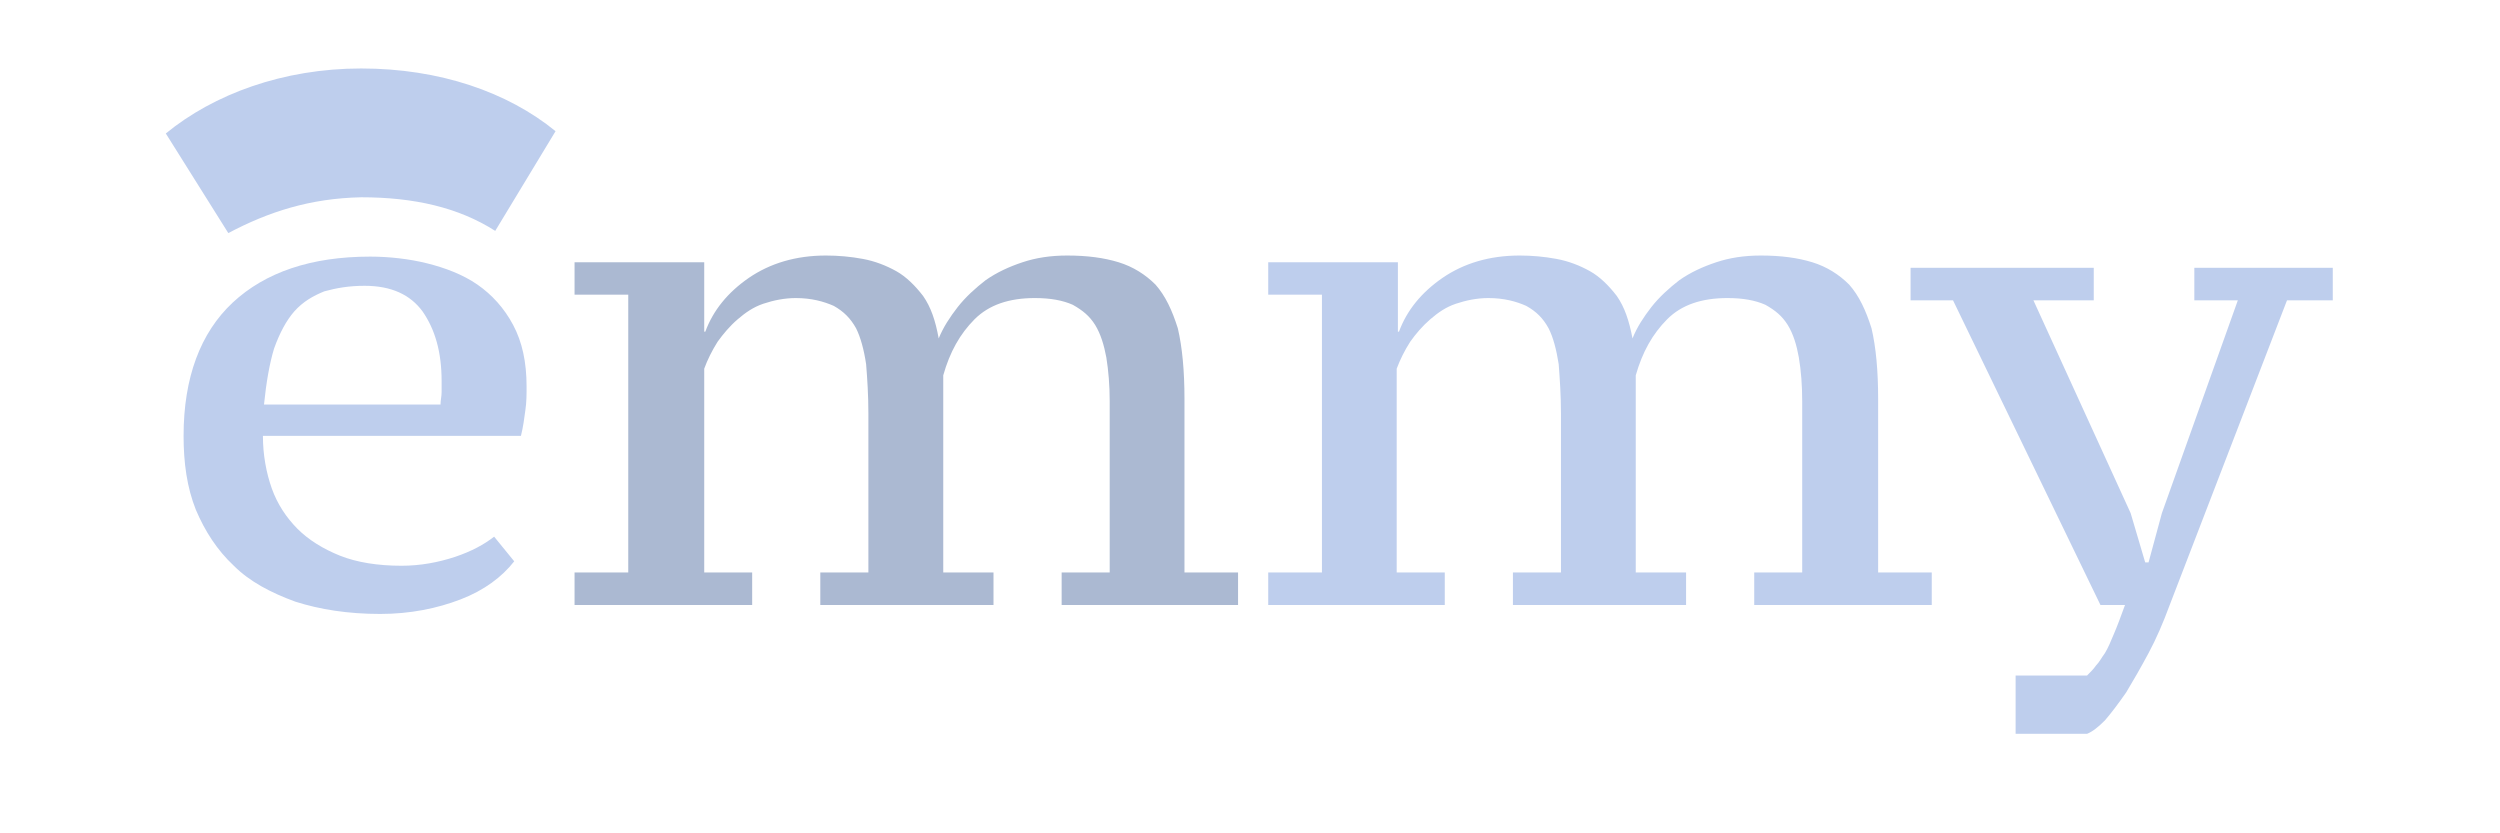 <svg xmlns="http://www.w3.org/2000/svg" xmlns:xlink="http://www.w3.org/1999/xlink" width="120" zoomAndPan="magnify" viewBox="0 0 90 30" height="40" preserveAspectRatio="xMidYMid meet" version="1.0"><defs><clipPath id="1a241eb1b8"><path d="M 68 9 L 84 9 L 84 26.418 L 68 26.418 Z M 68 9 " clip-rule="nonzero"/></clipPath><clipPath id="4ee1adb3ad"><path d="M 5.781 2.465 L 20 2.465 L 20 9 L 5.781 9 Z M 5.781 2.465 " clip-rule="nonzero"/></clipPath></defs><path fill="#ABB9D2" d="M 35.805 21.781 L 29.531 21.781 L 29.531 20.609 L 31.262 20.609 L 31.262 14.883 C 31.262 14.238 31.223 13.633 31.18 13.109 C 31.102 12.586 30.98 12.141 30.82 11.82 C 30.617 11.457 30.375 11.215 30.016 11.012 C 29.652 10.852 29.211 10.73 28.648 10.73 C 28.246 10.73 27.844 10.812 27.48 10.934 C 27.121 11.055 26.836 11.254 26.555 11.496 C 26.273 11.738 26.035 12.023 25.832 12.305 C 25.633 12.625 25.469 12.949 25.352 13.273 L 25.352 20.609 L 27.078 20.609 L 27.078 21.781 L 20.684 21.781 L 20.684 20.609 L 22.617 20.609 L 22.617 10.609 L 20.684 10.609 L 20.684 9.441 L 25.352 9.441 L 25.352 11.941 L 25.391 11.941 C 25.672 11.176 26.195 10.531 26.957 10.004 C 27.723 9.48 28.648 9.199 29.734 9.199 C 30.176 9.199 30.617 9.238 31.059 9.32 C 31.504 9.402 31.906 9.562 32.266 9.762 C 32.629 9.965 32.949 10.289 33.23 10.652 C 33.512 11.055 33.676 11.539 33.793 12.184 C 33.957 11.781 34.195 11.418 34.477 11.055 C 34.762 10.691 35.121 10.367 35.484 10.086 C 35.887 9.805 36.328 9.602 36.812 9.441 C 37.293 9.281 37.816 9.199 38.418 9.199 C 39.145 9.199 39.746 9.281 40.27 9.441 C 40.793 9.602 41.234 9.883 41.598 10.246 C 41.957 10.652 42.199 11.176 42.402 11.82 C 42.562 12.504 42.641 13.352 42.641 14.359 L 42.641 20.609 L 44.57 20.609 L 44.57 21.781 L 38.219 21.781 L 38.219 20.609 L 39.949 20.609 L 39.949 14.441 C 39.949 13.875 39.906 13.352 39.828 12.867 C 39.746 12.426 39.625 12.023 39.426 11.699 C 39.223 11.375 38.98 11.176 38.621 10.973 C 38.258 10.812 37.816 10.73 37.254 10.73 C 36.328 10.73 35.605 10.973 35.082 11.496 C 34.559 12.023 34.195 12.668 33.957 13.512 L 33.957 20.609 L 35.766 20.609 L 35.766 21.781 Z M 35.805 21.781 " fill-opacity="1" fill-rule="nonzero"/><path fill="#beceed" d="M 60.777 21.781 L 54.465 21.781 L 54.465 20.609 L 56.195 20.609 L 56.195 14.883 C 56.195 14.238 56.152 13.633 56.113 13.109 C 56.031 12.586 55.914 12.141 55.75 11.82 C 55.551 11.457 55.309 11.215 54.945 11.012 C 54.586 10.852 54.145 10.73 53.578 10.73 C 53.18 10.73 52.777 10.812 52.414 10.934 C 52.051 11.055 51.77 11.254 51.488 11.496 C 51.207 11.738 50.965 12.023 50.766 12.305 C 50.562 12.625 50.402 12.949 50.281 13.273 L 50.281 20.609 L 52.012 20.609 L 52.012 21.781 L 45.656 21.781 L 45.656 20.609 L 47.59 20.609 L 47.59 10.609 L 45.656 10.609 L 45.656 9.441 L 50.324 9.441 L 50.324 11.941 L 50.363 11.941 C 50.645 11.176 51.168 10.531 51.93 10.004 C 52.695 9.48 53.621 9.199 54.707 9.199 C 55.148 9.199 55.59 9.238 56.031 9.32 C 56.477 9.402 56.879 9.562 57.238 9.762 C 57.602 9.965 57.922 10.289 58.203 10.652 C 58.484 11.055 58.648 11.539 58.77 12.184 C 58.93 11.781 59.168 11.418 59.449 11.055 C 59.734 10.691 60.094 10.367 60.457 10.086 C 60.859 9.805 61.301 9.602 61.785 9.441 C 62.266 9.281 62.789 9.199 63.391 9.199 C 64.117 9.199 64.719 9.281 65.242 9.441 C 65.766 9.602 66.207 9.883 66.57 10.246 C 66.93 10.652 67.172 11.176 67.375 11.82 C 67.535 12.504 67.613 13.352 67.613 14.359 L 67.613 20.609 L 69.543 20.609 L 69.543 21.781 L 63.152 21.781 L 63.152 20.609 L 64.879 20.609 L 64.879 14.441 C 64.879 13.875 64.84 13.352 64.758 12.867 C 64.68 12.426 64.559 12.023 64.359 11.699 C 64.156 11.375 63.914 11.176 63.555 10.973 C 63.191 10.812 62.75 10.73 62.188 10.73 C 61.262 10.73 60.535 10.973 60.016 11.496 C 59.492 12.023 59.129 12.668 58.887 13.512 L 58.887 20.609 L 60.699 20.609 L 60.699 21.781 Z M 60.777 21.781 " fill-opacity="1" fill-rule="nonzero"/><g clip-path="url(#1a241eb1b8)"><path fill="#beceed" d="M 70.309 10.812 L 68.781 10.812 L 68.781 9.641 L 75.375 9.641 L 75.375 10.812 L 73.203 10.812 L 76.703 18.473 L 77.227 20.246 L 77.348 20.246 L 77.828 18.473 L 80.562 10.812 L 78.996 10.812 L 78.996 9.641 L 83.98 9.641 L 83.98 10.812 L 82.332 10.812 L 78.109 21.781 C 77.871 22.426 77.629 22.988 77.348 23.512 C 77.066 24.039 76.785 24.523 76.543 24.926 C 76.262 25.328 76.02 25.652 75.777 25.934 C 75.535 26.176 75.336 26.336 75.133 26.418 L 72.562 26.418 L 72.562 24.32 L 75.133 24.32 C 75.254 24.199 75.375 24.078 75.457 23.957 C 75.578 23.836 75.656 23.676 75.777 23.512 C 75.898 23.312 75.98 23.109 76.098 22.828 C 76.219 22.547 76.34 22.223 76.5 21.781 L 75.617 21.781 Z M 70.309 10.812 " fill-opacity="1" fill-rule="nonzero"/></g><path fill="#beceed" d="M 18.512 20.207 C 18.07 20.773 17.426 21.254 16.582 21.578 C 15.738 21.902 14.773 22.102 13.688 22.102 C 12.523 22.102 11.516 21.941 10.633 21.66 C 9.746 21.336 8.984 20.934 8.418 20.367 C 7.816 19.805 7.375 19.117 7.051 18.352 C 6.73 17.547 6.609 16.66 6.609 15.691 C 6.609 13.594 7.215 11.98 8.379 10.891 C 9.547 9.805 11.195 9.238 13.324 9.238 C 14.008 9.238 14.734 9.32 15.375 9.48 C 16.02 9.641 16.664 9.883 17.188 10.246 C 17.711 10.609 18.152 11.094 18.473 11.699 C 18.797 12.305 18.957 13.031 18.957 13.918 C 18.957 14.199 18.957 14.48 18.914 14.762 C 18.875 15.047 18.836 15.367 18.754 15.691 L 9.465 15.691 C 9.465 16.375 9.586 17.023 9.785 17.586 C 9.988 18.152 10.309 18.633 10.711 19.039 C 11.113 19.441 11.637 19.762 12.238 20.004 C 12.844 20.246 13.605 20.367 14.453 20.367 C 15.137 20.367 15.777 20.246 16.383 20.047 C 16.984 19.844 17.426 19.602 17.789 19.32 Z M 13.125 10.289 C 12.562 10.289 12.121 10.367 11.676 10.488 C 11.273 10.652 10.914 10.852 10.59 11.215 C 10.309 11.539 10.07 11.98 9.867 12.547 C 9.707 13.07 9.586 13.754 9.504 14.562 L 15.859 14.562 C 15.859 14.402 15.898 14.281 15.898 14.117 C 15.898 13.957 15.898 13.836 15.898 13.715 C 15.898 12.668 15.66 11.859 15.215 11.215 C 14.773 10.609 14.09 10.289 13.125 10.289 Z M 13.125 10.289 " fill-opacity="1" fill-rule="nonzero"/><g clip-path="url(#4ee1adb3ad)"><path fill="#beceed" d="M 13.004 2.465 C 10.188 2.465 7.695 3.391 5.969 4.805 L 8.219 8.391 C 9.668 7.625 11.156 7.141 13.004 7.102 C 14.895 7.102 16.504 7.465 17.828 8.312 L 20 4.723 C 18.273 3.312 15.82 2.465 13.004 2.465 Z M 13.004 2.465 " fill-opacity="1" fill-rule="nonzero"/></g><path fill="#beceed" d="M 14.613 4.281 L 13.445 4.281 L 13.445 3.109 L 12.523 3.109 L 12.523 4.281 L 11.355 4.281 L 11.355 5.207 L 12.523 5.207 L 12.523 6.375 L 13.445 6.375 L 13.445 5.207 L 14.613 5.207 Z M 14.613 4.281 " fill-opacity="1" fill-rule="nonzero"/></svg>